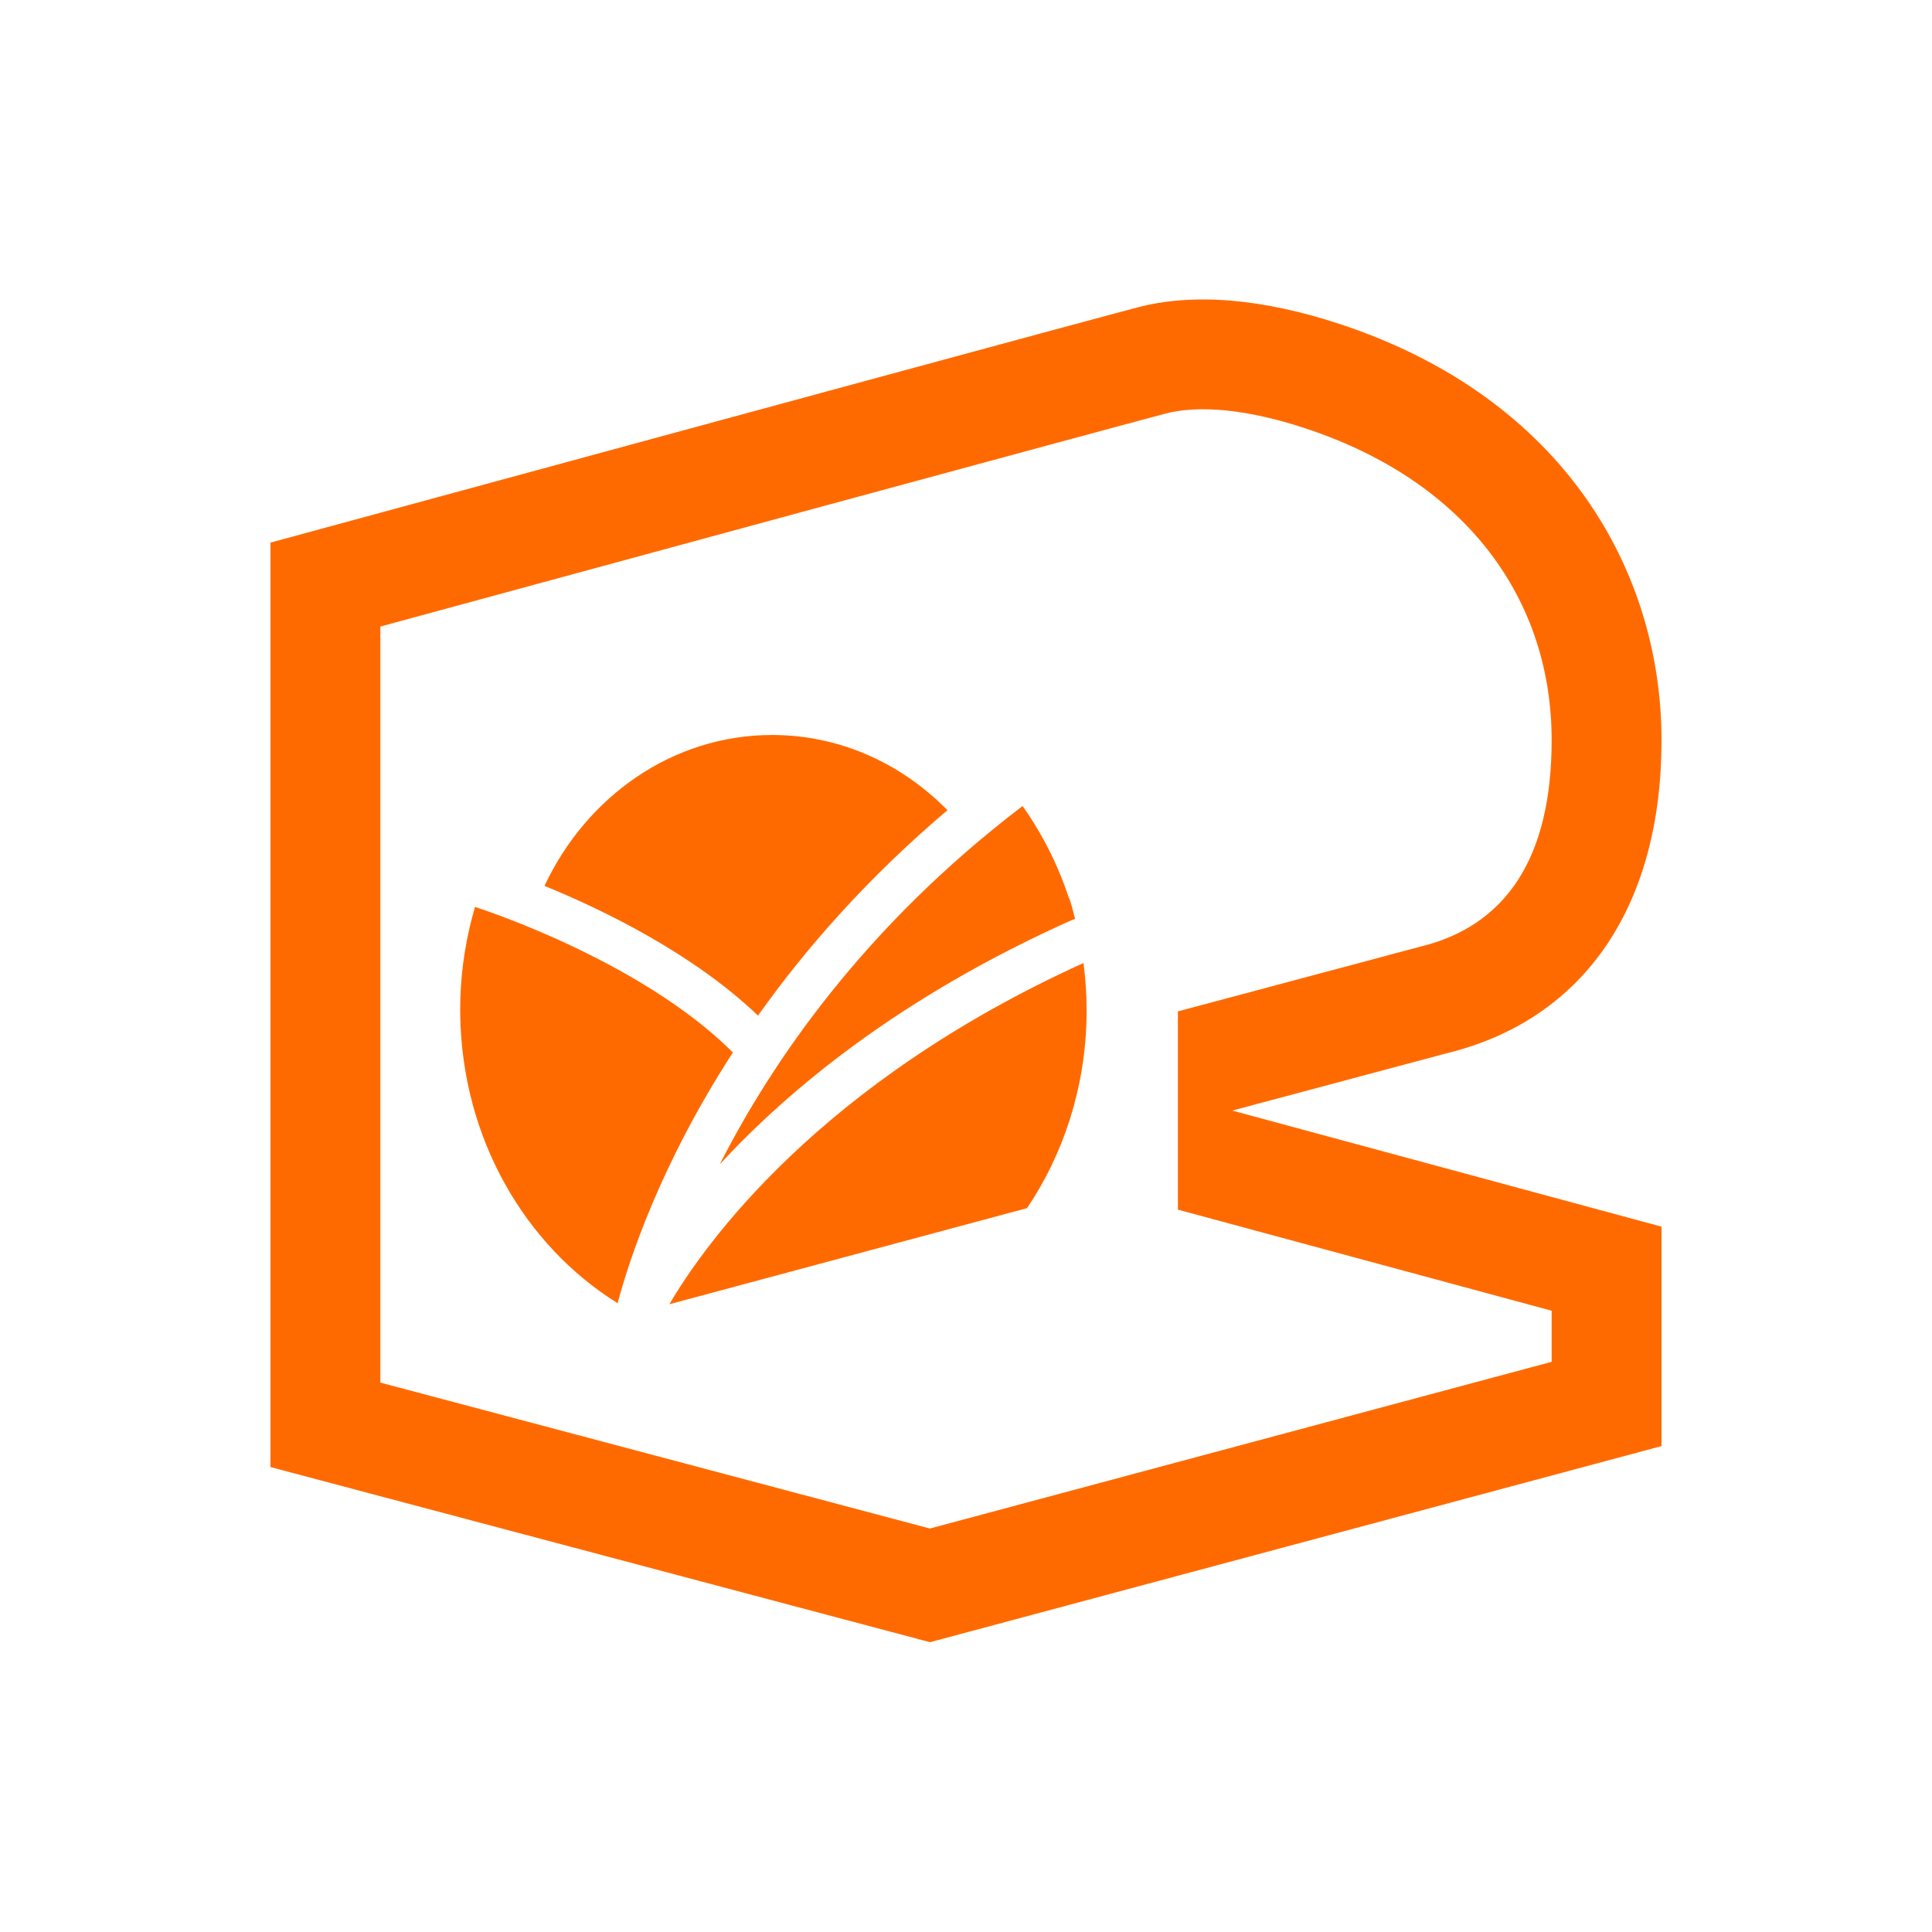 <?xml version="1.0" encoding="UTF-8"?>
<svg width="200px" height="200px" viewBox="0 0 200 200" version="1.1" xmlns="http://www.w3.org/2000/svg" xmlns:xlink="http://www.w3.org/1999/xlink">
    <title>02BizWorks-AlibabaOrange</title>
    <g id="02BizWorks-AlibabaOrange" stroke="none" stroke-width="1" fill="none" fill-rule="evenodd">
        <g id="BizWorks" transform="translate(28, 31)" fill="#FF6A00">
            <path d="M118.922,67.025 L93.936,73.698 L93.936,94.223 L132.626,104.686 L132.626,109.976 L68.262,127.231 L11.374,112.126 L11.374,33.86 L55.822,21.778 L80.702,15.033 L89.68,12.61 L92.64,11.82 C96.05,10.919 101.042,11.323 107.184,13.358 C123.962,18.919 132.626,31.181 132.626,45.622 C132.626,57.9 127.838,64.85 119.042,66.994 L118.922,67.025 Z M122.16,77.936 C136.056,74.357 144,62.752 144,45.622 C144,28.317 134.078,10.291 110.762,2.566 C102.616,-0.133 95.456,-0.686 89.732,0.829 L88.102,1.261 L81.23,3.111 L63.62,7.881 L46.544,12.518 L0,25.171 L0,120.87 L68.276,139 L144,118.698 L144,95.984 L99.562,83.966 L121.738,78.04 L122.16,77.936 Z" id="E2"></path>
            <g id="Fill" transform="translate(19.64, 45.086)">
                <path d="M50.439,7.786 C45.813,3.072 39.609,0.134 32.763,0.004 L32.295,0 C21.991,0 13.073,6.357 8.725,15.619 C14.709,18.066 24.057,22.573 30.827,29.05 C35.713,22.166 42.105,14.846 50.439,7.786" id="Fill-7"></path>
                <path d="M1.542,17.803 C1.54,17.801 1.536,17.801 1.534,17.799 C0.65,20.819 0.11,24.003 0.016,27.316 L0,28.408 L0.004,28.979 C0.194,41.76 6.708,52.867 16.296,58.82 C17.488,54.338 20.714,44.464 28.23,32.865 C18.562,23.217 1.714,17.857 1.542,17.803" id="Fill-9"></path>
                <path d="M26.87,44.445 C34.09,36.624 45.588,27.099 63.236,19.193 C63.374,19.133 63.514,19.089 63.654,19.055 C63.528,18.568 63.416,18.073 63.272,17.592 L63.062,16.915 L63.028,16.935 C61.896,13.452 60.252,10.233 58.216,7.353 C41.868,19.808 32.318,33.738 26.87,44.445" id="Fill-11"></path>
                <path d="M64.846,28.383 C64.846,26.76 64.722,25.169 64.524,23.604 C37.122,36.035 25.296,52.718 21.654,58.926 L58.682,48.98 C62.46,43.369 64.73,36.506 64.842,29.075 L64.846,28.498 L64.846,28.383 Z" id="Fill-13"></path>
            </g>
        </g>
    </g>
</svg>